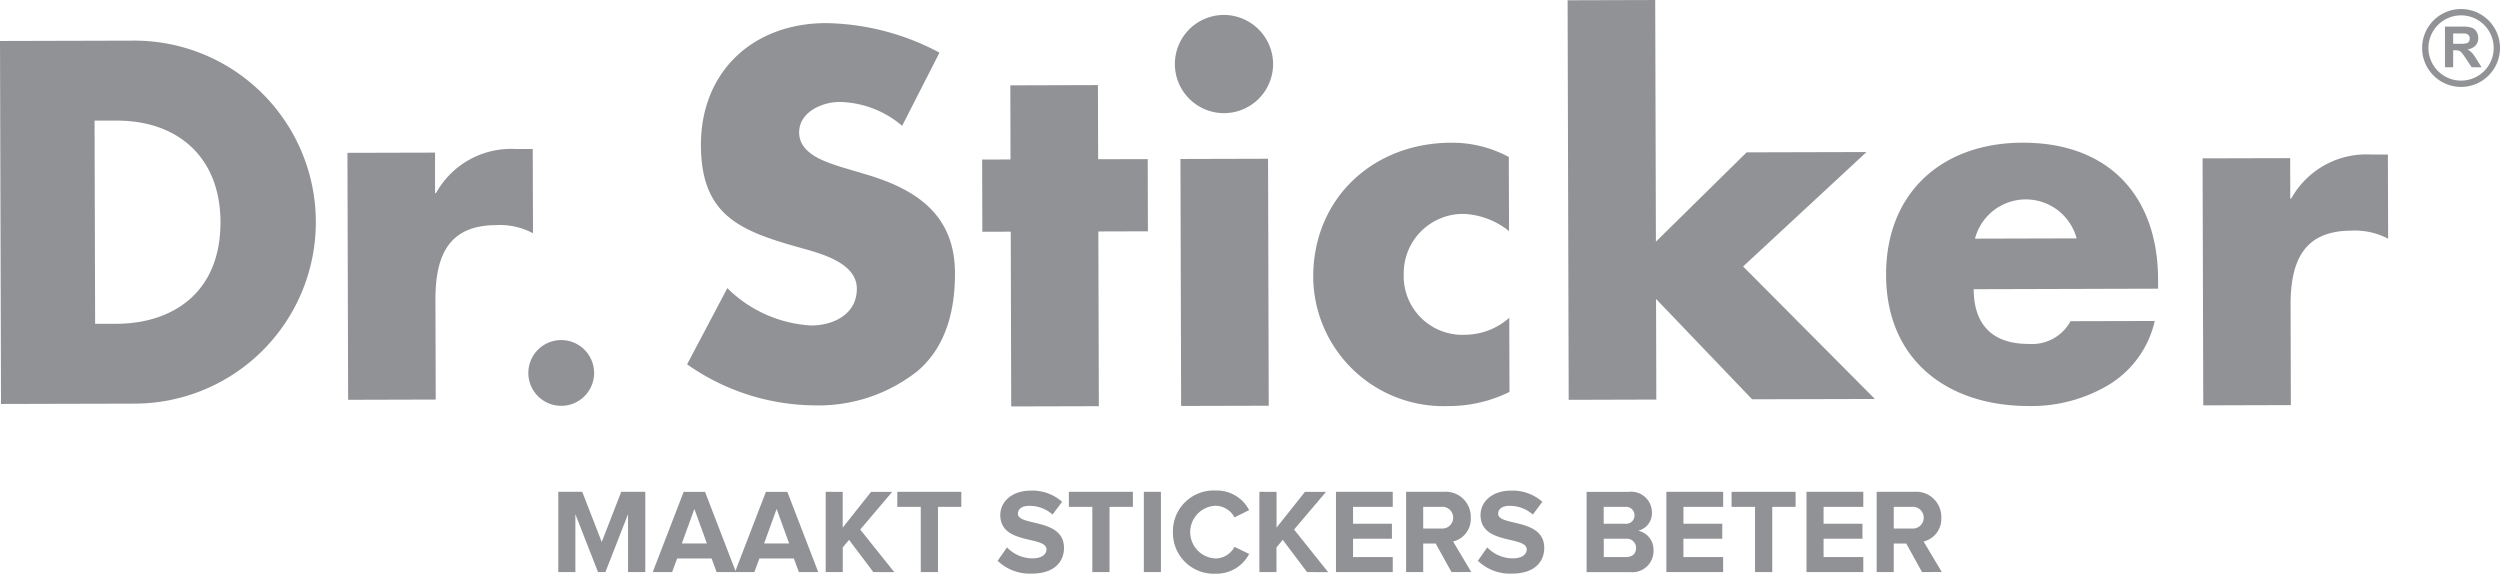 <svg xmlns="http://www.w3.org/2000/svg" width="172.177" height="39.5" viewBox="0 0 172.177 39.5">
  <g id="Group_1423" data-name="Group 1423" transform="translate(-874 -494.501)">
    <path id="Path_879" data-name="Path 879" d="M110,202.5l9.217-.025a12.5,12.5,0,1,1,.069,25l-9.217.024Zm6.552,19.477,1.459,0c3.879-.011,7.189-2.143,7.174-7.016-.013-4.476-2.969-6.988-7.148-6.976l-1.525,0Z" transform="translate(764 294.824)" fill="#919295"/>
    <path id="Path_880" data-name="Path 880" d="M208.85,234.462h.068a5.905,5.905,0,0,1,5.5-3.032l1.159,0,.018,5.8a4.873,4.873,0,0,0-2.555-.558c-3.348.01-4.171,2.234-4.164,5.151l.02,6.862-6.033.017-.048-17.009,6.034-.016Z" transform="translate(695.113 273.334)" fill="#919295"/>
    <path id="Path_881" data-name="Path 881" d="M308.406,204.856a6.827,6.827,0,0,0-4.315-1.644c-1.194,0-2.783.7-2.778,2.1,0,1.459,1.763,2.017,2.89,2.379l1.658.493c3.485,1.019,6.176,2.767,6.184,6.812.009,2.487-.58,5.043-2.566,6.738a10.968,10.968,0,0,1-7.088,2.374,15.435,15.435,0,0,1-8.795-2.827l2.771-5.246a8.913,8.913,0,0,0,5.776,2.571c1.525,0,3.147-.771,3.143-2.529,0-1.823-2.561-2.446-3.954-2.84-4.081-1.149-6.769-2.2-6.784-7.043-.012-5.073,3.592-8.4,8.6-8.412a17.087,17.087,0,0,1,7.83,2.034Z" transform="translate(627.725 298.311)" fill="#919295"/>
    <path id="Path_882" data-name="Path 882" d="M380.468,236.47l-6.036.016-.032-12.035-1.958.005-.012-4.973,1.954-.005-.013-5.105,6.033-.018.016,5.106,3.414-.009.013,4.973-3.414.01Z" transform="translate(569.211 286.006)" fill="#919295"/>
    <path id="Path_883" data-name="Path 883" d="M430.7,198.983a3.382,3.382,0,1,1-3.392-3.374,3.4,3.4,0,0,1,3.392,3.374m-.3,23.54-6.034.016-.047-17.008,6.034-.017Z" transform="translate(530.979 299.92)" fill="#919295"/>
    <path id="Path_884" data-name="Path 884" d="M474.373,235.846a5.336,5.336,0,0,0-3.118-1.185,4.086,4.086,0,0,0-4.134,4.157,4.039,4.039,0,0,0,4.255,4.166,4.632,4.632,0,0,0,3.013-1.169l.015,5.106a9.459,9.459,0,0,1-4.241.974,8.97,8.97,0,0,1-9.276-8.86c-.015-5.472,4.152-9.262,9.49-9.277a8.232,8.232,0,0,1,3.981.983Z" transform="translate(503.555 274.572)" fill="#919295"/>
    <path id="Path_885" data-name="Path 885" d="M534.943,208.264l6.249-6.151,8.256-.022-8.5,7.881,9.076,9.125-8.454.023-6.616-6.91.018,6.929-6.035.018-.075-27.519,6.034-.017Z" transform="translate(453.1 302.881)" fill="#919295"/>
    <path id="Path_886" data-name="Path 886" d="M632.7,239.811l-12.7.036c.007,2.452,1.3,3.775,3.788,3.769a3.018,3.018,0,0,0,2.882-1.566l5.8-.016a6.935,6.935,0,0,1-3.2,4.417,10.4,10.4,0,0,1-5.433,1.442c-5.637.014-9.856-3.155-9.871-9.025-.016-5.668,3.854-9.1,9.39-9.111,5.9-.017,9.328,3.622,9.343,9.423Zm-5.611-3.465a3.621,3.621,0,0,0-7,.019Z" transform="translate(389.93 274.572)" fill="#919295"/>
    <path id="Path_887" data-name="Path 887" d="M704.561,235.933h.066a5.912,5.912,0,0,1,5.495-3.032l1.161,0,.018,5.8a4.9,4.9,0,0,0-2.555-.556c-3.349.01-4.172,2.233-4.163,5.151l.018,6.863-6.032.017-.048-17.01,6.033-.016Z" transform="translate(327.172 272.242)" fill="#919295"/>
    <path id="Path_888" data-name="Path 888" d="M255.706,284.743a2.265,2.265,0,1,1-2.271-2.258,2.27,2.27,0,0,1,2.271,2.258" transform="translate(659.211 235.436)" fill="#919295"/>
    <path id="Path_889" data-name="Path 889" d="M759.87,194.039a2.682,2.682,0,1,0,2.682,2.682,2.682,2.682,0,0,0-2.682-2.682m0,4.93a2.247,2.247,0,1,1,2.248-2.248,2.248,2.248,0,0,1-2.248,2.248m.742-1.92a1.267,1.267,0,0,0-.3-.235.891.891,0,0,0,.556-.26.743.743,0,0,0,.185-.519.808.808,0,0,0-.122-.442.638.638,0,0,0-.328-.268,1.98,1.98,0,0,0-.652-.076h-1.19v2.8h.566V196.88h.115a.89.89,0,0,1,.284.031.427.427,0,0,1,.17.116,4.3,4.3,0,0,1,.3.413l.408.609h.677l-.341-.547a3.258,3.258,0,0,0-.322-.454m-.873-.616h-.418v-.711h.441c.229,0,.367,0,.412.01a.357.357,0,0,1,.214.11.336.336,0,0,1,.074.228.364.364,0,0,1-.056.21.3.3,0,0,1-.159.118,2.075,2.075,0,0,1-.509.036" transform="translate(283.625 301.084)" fill="#919295"/>
    <path id="Path_890" data-name="Path 890" d="M263.968,328.563v-3.986l-1.558,3.986H261.9l-1.558-3.986v3.986h-1.177v-5.528h1.65l1.342,3.456,1.342-3.456h1.658v5.528Z" transform="translate(653.285 205.338)" fill="#919295"/>
    <path id="Path_891" data-name="Path 891" d="M288.8,328.563l-.348-.936h-2.371l-.348.936H284.4l2.13-5.527H288l2.13,5.527Zm-1.533-4.351-.862,2.379h1.723Z" transform="translate(634.555 205.338)" fill="#919295"/>
    <path id="Path_892" data-name="Path 892" d="M310.788,328.563l-.348-.936h-2.371l-.348.936h-1.334l2.13-5.527h1.475l2.13,5.527Zm-1.533-4.351-.862,2.379h1.723Z" transform="translate(618.232 205.338)" fill="#919295"/>
    <path id="Path_893" data-name="Path 893" d="M333.909,328.563l-1.674-2.221-.431.522v1.7h-1.177v-5.528H331.8V325.5l1.955-2.461h1.451l-2.2,2.594,2.345,2.933Z" transform="translate(600.238 205.338)" fill="#919295"/>
    <path id="Path_894" data-name="Path 894" d="M351.371,328.563v-4.492h-1.616v-1.036h4.409v1.036h-1.608v4.492Z" transform="translate(586.043 205.338)" fill="#919295"/>
    <path id="Path_895" data-name="Path 895" d="M376.567,327.545l.647-.92a2.427,2.427,0,0,0,1.757.754c.655,0,.961-.29.961-.612,0-.962-3.182-.29-3.182-2.371,0-.92.8-1.682,2.1-1.682a3.077,3.077,0,0,1,2.155.771l-.655.878a2.378,2.378,0,0,0-1.608-.6c-.5,0-.779.216-.779.547,0,.87,3.174.283,3.174,2.345,0,1.012-.729,1.774-2.213,1.774a3.192,3.192,0,0,1-2.354-.879" transform="translate(566.141 205.576)" fill="#919295"/>
    <path id="Path_896" data-name="Path 896" d="M397.216,328.563v-4.492H395.6v-1.036h4.409v1.036H398.4v4.492Z" transform="translate(552.014 205.338)" fill="#919295"/>
    <rect id="Rectangle_151" data-name="Rectangle 151" width="1.176" height="5.528" transform="translate(952.777 528.373)" fill="#919295"/>
    <path id="Path_897" data-name="Path 897" d="M423.408,325.542a2.806,2.806,0,0,1,2.95-2.859,2.512,2.512,0,0,1,2.3,1.35l-1.011.5a1.5,1.5,0,0,0-1.293-.8,1.816,1.816,0,0,0,0,3.63,1.5,1.5,0,0,0,1.293-.8l1.011.489a2.531,2.531,0,0,1-2.3,1.359,2.81,2.81,0,0,1-2.95-2.859" transform="translate(531.373 205.6)" fill="#919295"/>
    <path id="Path_898" data-name="Path 898" d="M449.8,328.563l-1.674-2.221-.431.522v1.7h-1.177v-5.528H447.7V325.5l1.955-2.461h1.451l-2.2,2.594,2.345,2.933Z" transform="translate(514.217 205.338)" fill="#919295"/>
    <path id="Path_899" data-name="Path 899" d="M466.97,328.563v-5.528h3.912v1.036h-2.735v1.161h2.677v1.035h-2.677v1.26h2.735v1.036Z" transform="translate(499.039 205.338)" fill="#919295"/>
    <path id="Path_900" data-name="Path 900" d="M488.836,328.562l-1.086-1.964h-.862v1.964h-1.177v-5.528H488.3a1.728,1.728,0,0,1,1.865,1.782,1.6,1.6,0,0,1-1.218,1.641l1.251,2.1Zm.116-3.754a.747.747,0,0,0-.821-.738h-1.243v1.492h1.243a.749.749,0,0,0,.821-.754" transform="translate(485.129 205.338)" fill="#919295"/>
    <path id="Path_901" data-name="Path 901" d="M504.9,327.545l.647-.92a2.428,2.428,0,0,0,1.757.754c.655,0,.961-.29.961-.612,0-.962-3.182-.29-3.182-2.371,0-.92.8-1.682,2.1-1.682a3.077,3.077,0,0,1,2.155.771l-.655.878a2.378,2.378,0,0,0-1.608-.6c-.5,0-.779.216-.779.547,0,.87,3.174.283,3.174,2.345,0,1.012-.729,1.774-2.213,1.774a3.192,3.192,0,0,1-2.354-.879" transform="translate(470.883 205.576)" fill="#919295"/>
    <path id="Path_902" data-name="Path 902" d="M533.936,328.564v-5.528h2.909a1.429,1.429,0,0,1,1.591,1.409,1.235,1.235,0,0,1-.952,1.268,1.33,1.33,0,0,1,1.06,1.351,1.453,1.453,0,0,1-1.608,1.5Zm3.3-3.912a.581.581,0,0,0-.646-.58h-1.476v1.16h1.476a.572.572,0,0,0,.646-.58m.108,2.246a.632.632,0,0,0-.7-.63h-1.525v1.26h1.525c.44,0,.7-.232.7-.63" transform="translate(449.334 205.338)" fill="#919295"/>
    <path id="Path_903" data-name="Path 903" d="M555.25,328.563v-5.528h3.912v1.036h-2.735v1.161H559.1v1.035h-2.676v1.26h2.735v1.036Z" transform="translate(433.514 205.338)" fill="#919295"/>
    <path id="Path_904" data-name="Path 904" d="M574.289,328.563v-4.492h-1.616v-1.036h4.409v1.036h-1.608v4.492Z" transform="translate(420.582 205.338)" fill="#919295"/>
    <path id="Path_905" data-name="Path 905" d="M592.7,328.563v-5.528h3.912v1.036h-2.735v1.161h2.677v1.035h-2.677v1.26h2.735v1.036Z" transform="translate(405.715 205.338)" fill="#919295"/>
    <path id="Path_906" data-name="Path 906" d="M614.569,328.562l-1.086-1.964h-.862v1.964h-1.177v-5.528h2.586a1.728,1.728,0,0,1,1.865,1.782,1.6,1.6,0,0,1-1.218,1.641l1.252,2.1Zm.116-3.754a.747.747,0,0,0-.821-.738h-1.243v1.492h1.243a.749.749,0,0,0,.821-.754" transform="translate(391.803 205.338)" fill="#919295"/>
  </g>
</svg>
